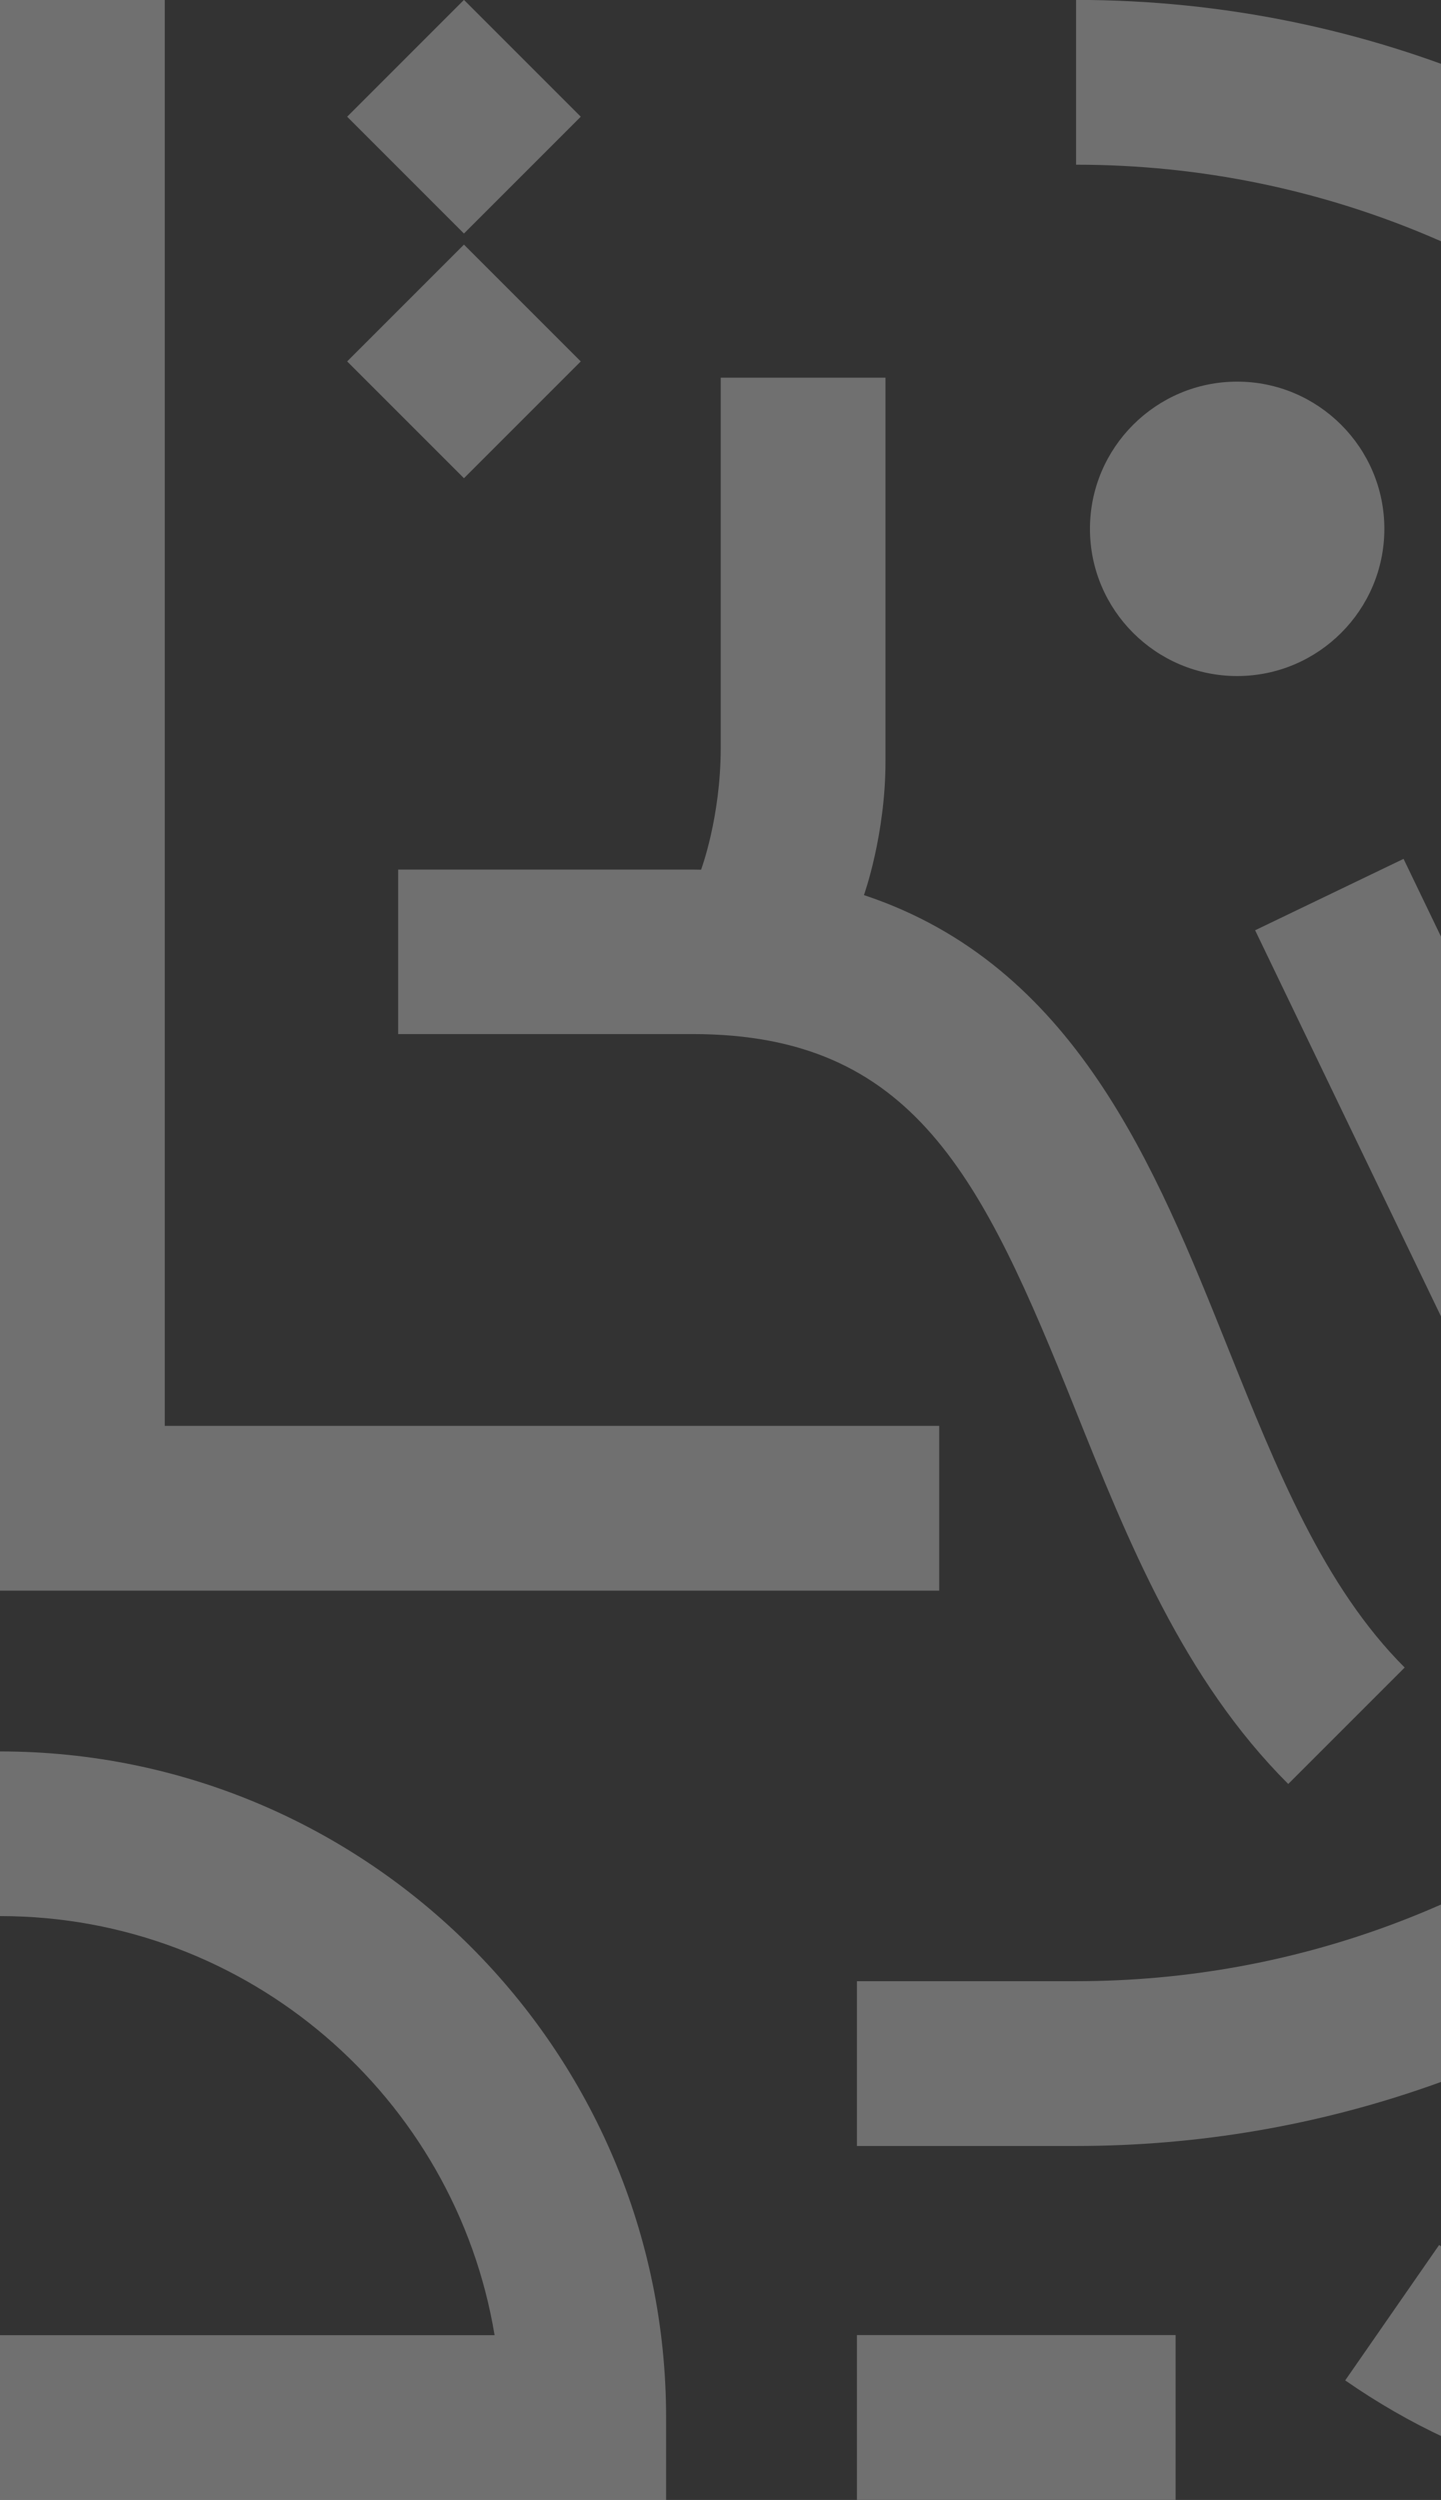 <svg width="460" height="798" viewBox="0 0 460 798" fill="none" xmlns="http://www.w3.org/2000/svg">
<rect x="0" y="0" width="460" height="798" fill="#333333" stroke="none"/>
<g clip-path="url(#clip0_239_4257)">
<g style="mix-blend-mode:overlay" opacity="0.3">
<path d="M127.149 330.079H221.085C291.657 330.079 313.442 375.534 343.161 449.701C360.168 492.132 377.746 535.965 411.234 569.454L448.405 532.283C422.544 506.421 407.684 469.382 391.948 430.151C368.716 372.203 342.986 308.031 275.789 285.719C275.789 285.719 282.671 266.564 282.671 242.982V120.555H230.07V238.774C230.07 260.866 223.802 277.61 223.802 277.61C222.882 277.61 221.961 277.566 221.041 277.566H127.105V330.167L127.149 330.079Z" fill="white"/>
<path d="M0 559.02V611.62C79.295 611.62 145.308 669.568 157.888 745.4H0V798H212.637V771.7C212.637 654.445 117.255 559.063 0 559.063V559.02Z" fill="white"/>
<path d="M299.821 455.141H52.6V-0.027H0V507.741H299.821V455.141Z" fill="white"/>
<path d="M375.284 745.358H273.547V797.958H375.284V745.358Z" fill="white"/>
<path d="M441.919 168.808C441.919 142.902 420.835 121.818 394.929 121.818C369.023 121.818 347.939 142.902 347.939 168.808C347.939 194.714 369.023 215.797 394.929 215.797C420.835 215.797 441.919 194.714 441.919 168.808Z" fill="white"/>
<path d="M148.105 -0.032L110.818 37.255L148.105 74.542L185.392 37.255L148.105 -0.032Z" fill="white"/>
<path d="M148.105 78.079L110.818 115.366L148.105 152.653L185.392 115.366L148.105 78.079Z" fill="white"/>
<path d="M686.02 342.488C686.02 153.61 532.384 -0.027 343.505 -0.027V52.573C503.366 52.573 633.42 182.627 633.42 342.488C633.42 411.526 609.136 474.953 568.722 524.792L448.048 274.152L400.664 296.945L529.535 564.637C479.17 606.892 414.252 632.403 343.505 632.403H273.547V685.004H343.505C422.318 685.004 494.994 658.177 552.942 613.248L612.249 736.42C578.76 746.37 516.253 756.102 459.401 716.608L429.419 759.827C471.368 788.977 514.938 797.963 552.766 797.963C611.942 797.963 657.134 775.914 660.159 774.424L683.347 762.852L593.532 576.296C650.866 515.017 686.064 432.829 686.064 342.488H686.02Z" fill="white"/>
</g>
</g>
<defs>
<clipPath id="clip0_239_4257">
<rect width="460" height="798" fill="white"/>
</clipPath>
</defs>
</svg>
